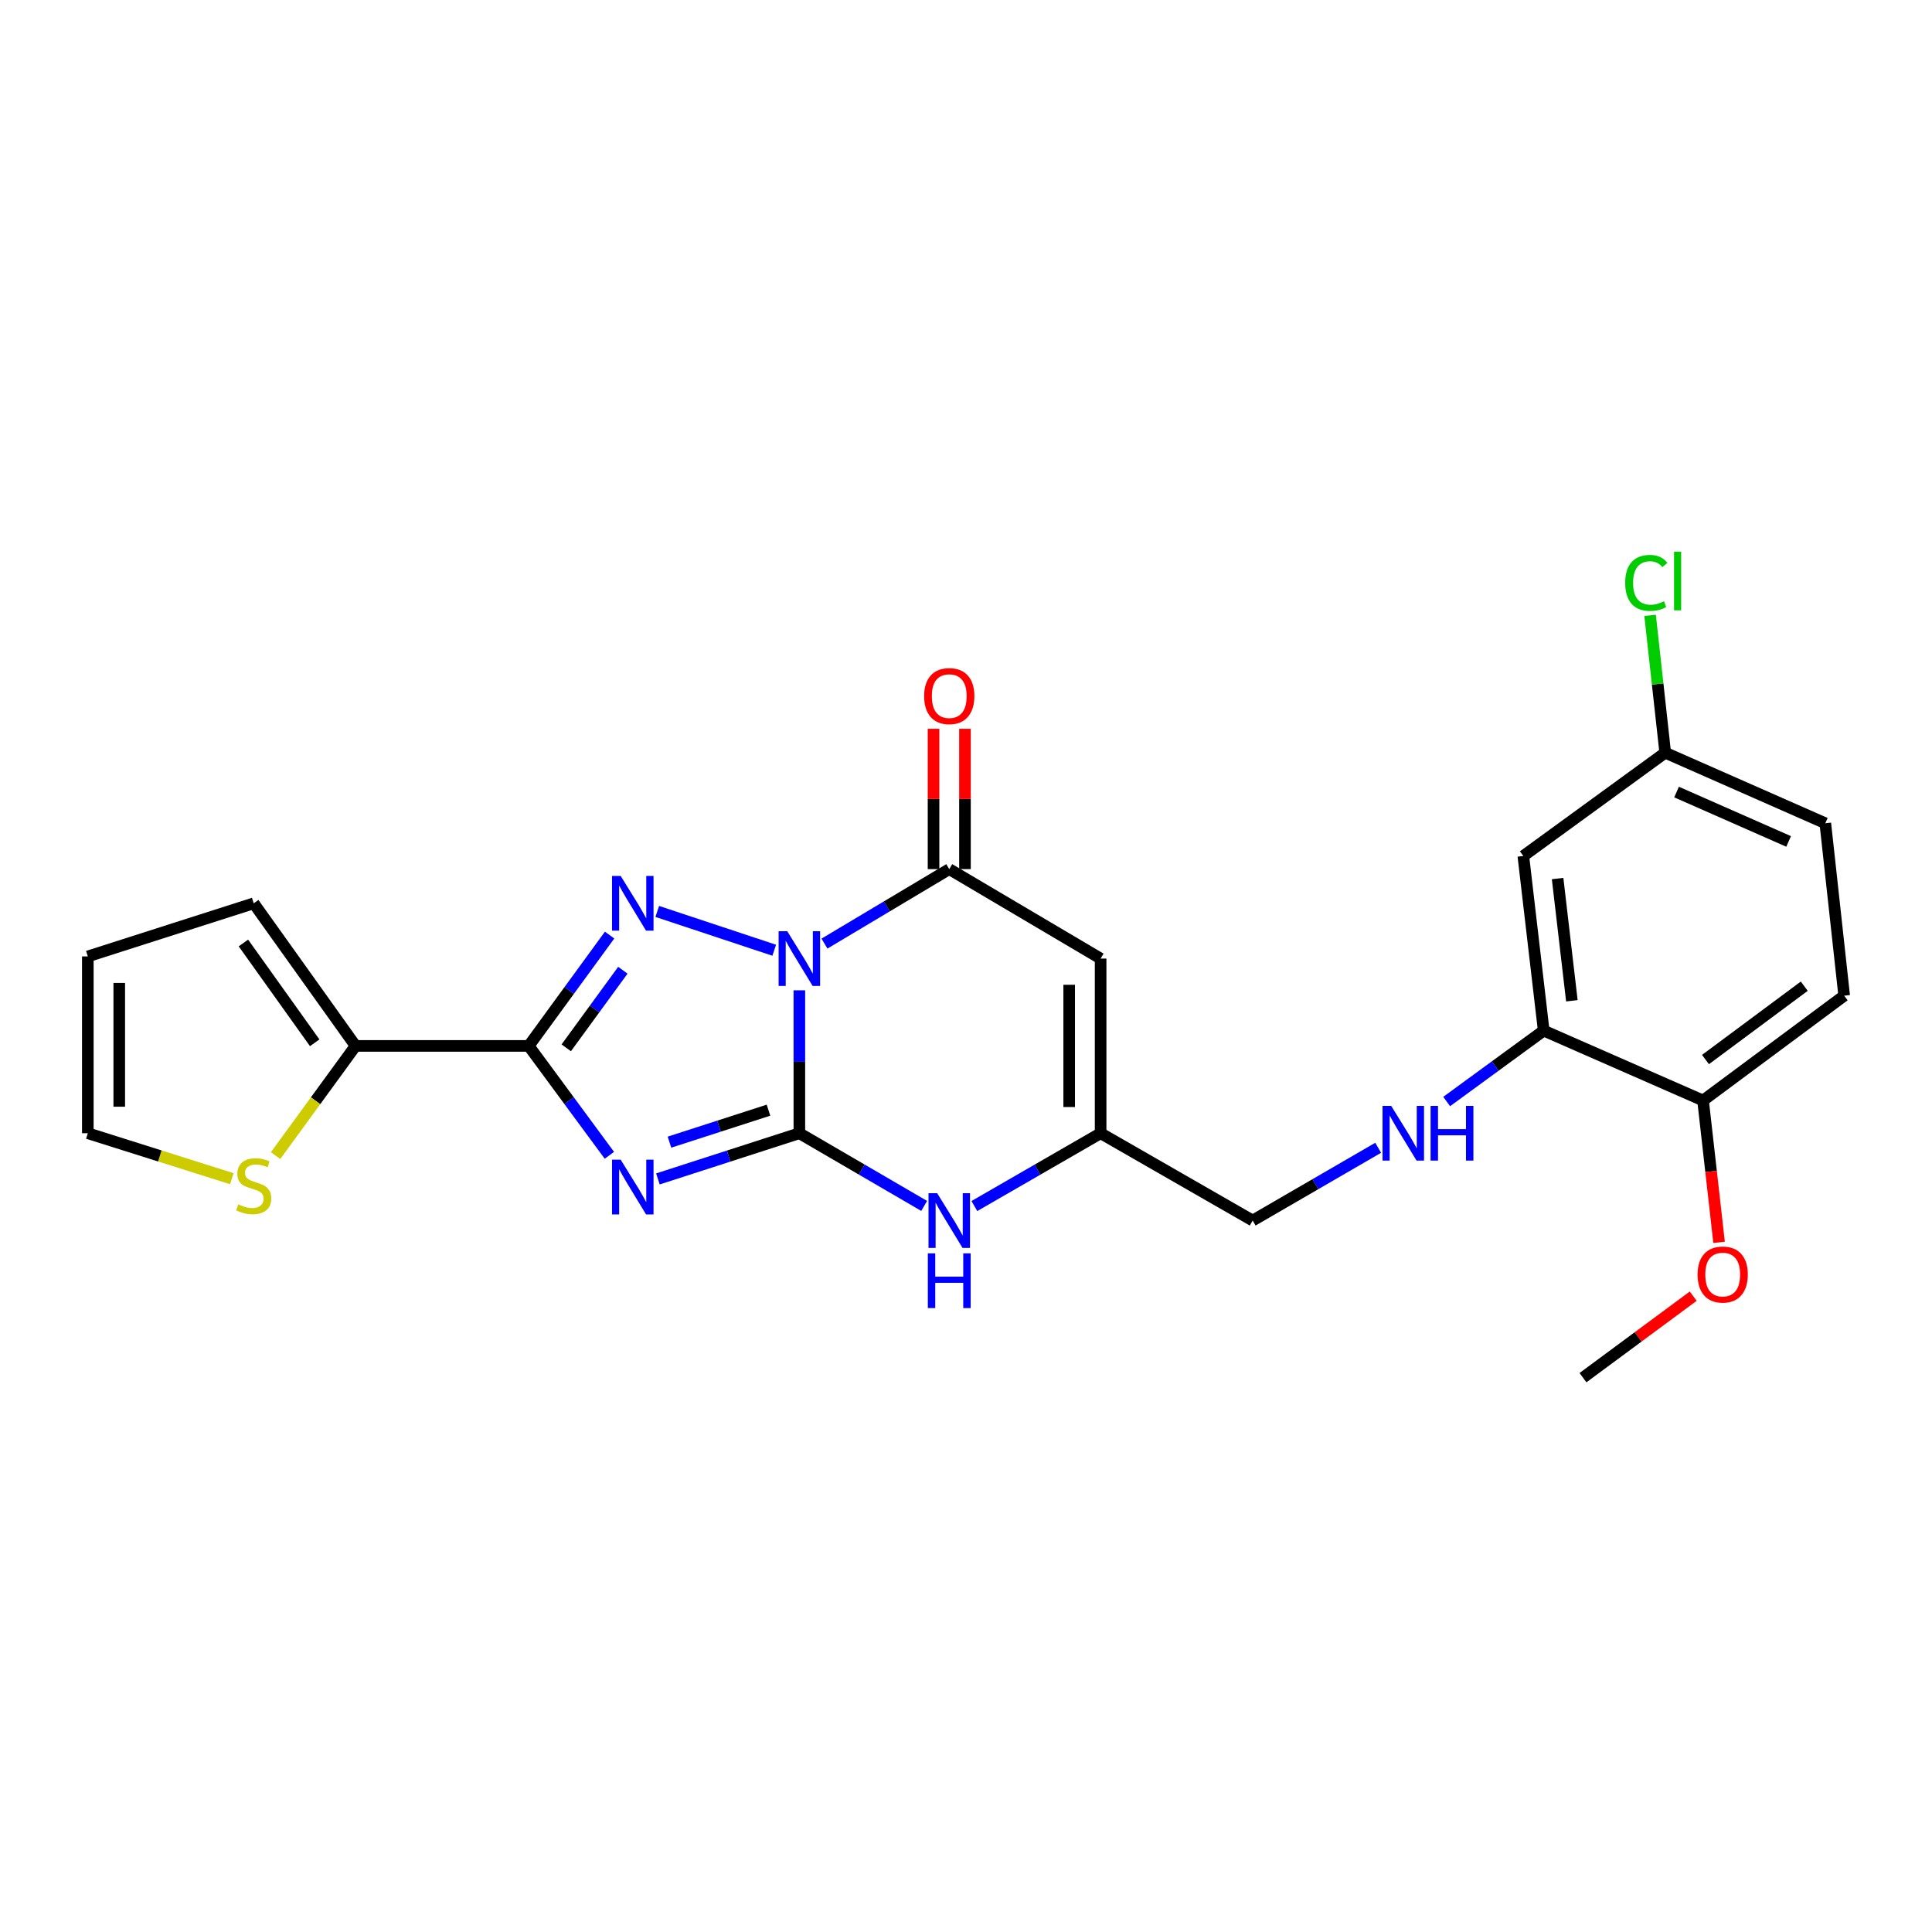 <?xml version='1.0' encoding='iso-8859-1'?>
<svg version='1.1' baseProfile='full'
              xmlns='http://www.w3.org/2000/svg'
                      xmlns:rdkit='http://www.rdkit.org/xml'
                      xmlns:xlink='http://www.w3.org/1999/xlink'
                  xml:space='preserve'
width='1000px' height='1000px' viewBox='0 0 1000 1000'>
<!-- END OF HEADER -->
<rect style='opacity:1.0;fill:#FFFFFF;stroke:none' width='1000' height='1000' x='0' y='0'> </rect>
<path class='bond-0' d='M 413.746,512.582 L 413.746,549.569' style='fill:none;fill-rule:evenodd;stroke:#0000FF;stroke-width:6px;stroke-linecap:butt;stroke-linejoin:miter;stroke-opacity:1' />
<path class='bond-0' d='M 413.746,549.569 L 413.746,586.556' style='fill:none;fill-rule:evenodd;stroke:#000000;stroke-width:6px;stroke-linecap:butt;stroke-linejoin:miter;stroke-opacity:1' />
<path class='bond-2' d='M 400.735,491.845 L 340.196,471.759' style='fill:none;fill-rule:evenodd;stroke:#0000FF;stroke-width:6px;stroke-linecap:butt;stroke-linejoin:miter;stroke-opacity:1' />
<path class='bond-4' d='M 426.745,488.404 L 459.038,469.131' style='fill:none;fill-rule:evenodd;stroke:#0000FF;stroke-width:6px;stroke-linecap:butt;stroke-linejoin:miter;stroke-opacity:1' />
<path class='bond-4' d='M 459.038,469.131 L 491.332,449.858' style='fill:none;fill-rule:evenodd;stroke:#000000;stroke-width:6px;stroke-linecap:butt;stroke-linejoin:miter;stroke-opacity:1' />
<path class='bond-1' d='M 413.746,586.556 L 377.139,598.384' style='fill:none;fill-rule:evenodd;stroke:#000000;stroke-width:6px;stroke-linecap:butt;stroke-linejoin:miter;stroke-opacity:1' />
<path class='bond-1' d='M 377.139,598.384 L 340.533,610.211' style='fill:none;fill-rule:evenodd;stroke:#0000FF;stroke-width:6px;stroke-linecap:butt;stroke-linejoin:miter;stroke-opacity:1' />
<path class='bond-1' d='M 397.762,574.623 L 372.137,582.902' style='fill:none;fill-rule:evenodd;stroke:#000000;stroke-width:6px;stroke-linecap:butt;stroke-linejoin:miter;stroke-opacity:1' />
<path class='bond-1' d='M 372.137,582.902 L 346.513,591.181' style='fill:none;fill-rule:evenodd;stroke:#0000FF;stroke-width:6px;stroke-linecap:butt;stroke-linejoin:miter;stroke-opacity:1' />
<path class='bond-6' d='M 413.746,586.556 L 446.047,605.371' style='fill:none;fill-rule:evenodd;stroke:#000000;stroke-width:6px;stroke-linecap:butt;stroke-linejoin:miter;stroke-opacity:1' />
<path class='bond-6' d='M 446.047,605.371 L 478.347,624.185' style='fill:none;fill-rule:evenodd;stroke:#0000FF;stroke-width:6px;stroke-linecap:butt;stroke-linejoin:miter;stroke-opacity:1' />
<path class='bond-25' d='M 315.414,597.984 L 294.541,569.674' style='fill:none;fill-rule:evenodd;stroke:#0000FF;stroke-width:6px;stroke-linecap:butt;stroke-linejoin:miter;stroke-opacity:1' />
<path class='bond-25' d='M 294.541,569.674 L 273.667,541.364' style='fill:none;fill-rule:evenodd;stroke:#000000;stroke-width:6px;stroke-linecap:butt;stroke-linejoin:miter;stroke-opacity:1' />
<path class='bond-3' d='M 315.528,484 L 294.597,512.682' style='fill:none;fill-rule:evenodd;stroke:#0000FF;stroke-width:6px;stroke-linecap:butt;stroke-linejoin:miter;stroke-opacity:1' />
<path class='bond-3' d='M 294.597,512.682 L 273.667,541.364' style='fill:none;fill-rule:evenodd;stroke:#000000;stroke-width:6px;stroke-linecap:butt;stroke-linejoin:miter;stroke-opacity:1' />
<path class='bond-3' d='M 322.391,502.195 L 307.74,522.272' style='fill:none;fill-rule:evenodd;stroke:#0000FF;stroke-width:6px;stroke-linecap:butt;stroke-linejoin:miter;stroke-opacity:1' />
<path class='bond-3' d='M 307.74,522.272 L 293.088,542.349' style='fill:none;fill-rule:evenodd;stroke:#000000;stroke-width:6px;stroke-linecap:butt;stroke-linejoin:miter;stroke-opacity:1' />
<path class='bond-7' d='M 273.667,541.364 L 184.033,541.364' style='fill:none;fill-rule:evenodd;stroke:#000000;stroke-width:6px;stroke-linecap:butt;stroke-linejoin:miter;stroke-opacity:1' />
<path class='bond-5' d='M 491.332,449.858 L 569.678,496.162' style='fill:none;fill-rule:evenodd;stroke:#000000;stroke-width:6px;stroke-linecap:butt;stroke-linejoin:miter;stroke-opacity:1' />
<path class='bond-13' d='M 499.467,449.858 L 499.467,413.541' style='fill:none;fill-rule:evenodd;stroke:#000000;stroke-width:6px;stroke-linecap:butt;stroke-linejoin:miter;stroke-opacity:1' />
<path class='bond-13' d='M 499.467,413.541 L 499.467,377.224' style='fill:none;fill-rule:evenodd;stroke:#FF0000;stroke-width:6px;stroke-linecap:butt;stroke-linejoin:miter;stroke-opacity:1' />
<path class='bond-13' d='M 483.197,449.858 L 483.197,413.541' style='fill:none;fill-rule:evenodd;stroke:#000000;stroke-width:6px;stroke-linecap:butt;stroke-linejoin:miter;stroke-opacity:1' />
<path class='bond-13' d='M 483.197,413.541 L 483.197,377.224' style='fill:none;fill-rule:evenodd;stroke:#FF0000;stroke-width:6px;stroke-linecap:butt;stroke-linejoin:miter;stroke-opacity:1' />
<path class='bond-8' d='M 569.678,496.162 L 569.678,586.556' style='fill:none;fill-rule:evenodd;stroke:#000000;stroke-width:6px;stroke-linecap:butt;stroke-linejoin:miter;stroke-opacity:1' />
<path class='bond-8' d='M 553.408,509.721 L 553.408,572.997' style='fill:none;fill-rule:evenodd;stroke:#000000;stroke-width:6px;stroke-linecap:butt;stroke-linejoin:miter;stroke-opacity:1' />
<path class='bond-26' d='M 504.333,624.249 L 537.005,605.403' style='fill:none;fill-rule:evenodd;stroke:#0000FF;stroke-width:6px;stroke-linecap:butt;stroke-linejoin:miter;stroke-opacity:1' />
<path class='bond-26' d='M 537.005,605.403 L 569.678,586.556' style='fill:none;fill-rule:evenodd;stroke:#000000;stroke-width:6px;stroke-linecap:butt;stroke-linejoin:miter;stroke-opacity:1' />
<path class='bond-10' d='M 184.033,541.364 L 163.335,569.752' style='fill:none;fill-rule:evenodd;stroke:#000000;stroke-width:6px;stroke-linecap:butt;stroke-linejoin:miter;stroke-opacity:1' />
<path class='bond-10' d='M 163.335,569.752 L 142.637,598.141' style='fill:none;fill-rule:evenodd;stroke:#CCCC00;stroke-width:6px;stroke-linecap:butt;stroke-linejoin:miter;stroke-opacity:1' />
<path class='bond-14' d='M 184.033,541.364 L 131.32,467.555' style='fill:none;fill-rule:evenodd;stroke:#000000;stroke-width:6px;stroke-linecap:butt;stroke-linejoin:miter;stroke-opacity:1' />
<path class='bond-14' d='M 162.886,539.748 L 125.988,488.082' style='fill:none;fill-rule:evenodd;stroke:#000000;stroke-width:6px;stroke-linecap:butt;stroke-linejoin:miter;stroke-opacity:1' />
<path class='bond-18' d='M 569.678,586.556 L 648.385,631.749' style='fill:none;fill-rule:evenodd;stroke:#000000;stroke-width:6px;stroke-linecap:butt;stroke-linejoin:miter;stroke-opacity:1' />
<path class='bond-9' d='M 799.02,533.446 L 773.906,551.796' style='fill:none;fill-rule:evenodd;stroke:#000000;stroke-width:6px;stroke-linecap:butt;stroke-linejoin:miter;stroke-opacity:1' />
<path class='bond-9' d='M 773.906,551.796 L 748.793,570.146' style='fill:none;fill-rule:evenodd;stroke:#0000FF;stroke-width:6px;stroke-linecap:butt;stroke-linejoin:miter;stroke-opacity:1' />
<path class='bond-12' d='M 799.02,533.446 L 788.472,443.061' style='fill:none;fill-rule:evenodd;stroke:#000000;stroke-width:6px;stroke-linecap:butt;stroke-linejoin:miter;stroke-opacity:1' />
<path class='bond-12' d='M 813.598,518.002 L 806.214,454.733' style='fill:none;fill-rule:evenodd;stroke:#000000;stroke-width:6px;stroke-linecap:butt;stroke-linejoin:miter;stroke-opacity:1' />
<path class='bond-15' d='M 799.02,533.446 L 881.496,569.618' style='fill:none;fill-rule:evenodd;stroke:#000000;stroke-width:6px;stroke-linecap:butt;stroke-linejoin:miter;stroke-opacity:1' />
<path class='bond-16' d='M 119.989,610.086 L 82.722,598.321' style='fill:none;fill-rule:evenodd;stroke:#CCCC00;stroke-width:6px;stroke-linecap:butt;stroke-linejoin:miter;stroke-opacity:1' />
<path class='bond-16' d='M 82.722,598.321 L 45.455,586.556' style='fill:none;fill-rule:evenodd;stroke:#000000;stroke-width:6px;stroke-linecap:butt;stroke-linejoin:miter;stroke-opacity:1' />
<path class='bond-11' d='M 713.34,594.089 L 680.863,612.919' style='fill:none;fill-rule:evenodd;stroke:#0000FF;stroke-width:6px;stroke-linecap:butt;stroke-linejoin:miter;stroke-opacity:1' />
<path class='bond-11' d='M 680.863,612.919 L 648.385,631.749' style='fill:none;fill-rule:evenodd;stroke:#000000;stroke-width:6px;stroke-linecap:butt;stroke-linejoin:miter;stroke-opacity:1' />
<path class='bond-20' d='M 788.472,443.061 L 861.919,389.599' style='fill:none;fill-rule:evenodd;stroke:#000000;stroke-width:6px;stroke-linecap:butt;stroke-linejoin:miter;stroke-opacity:1' />
<path class='bond-17' d='M 131.32,467.555 L 45.455,495.042' style='fill:none;fill-rule:evenodd;stroke:#000000;stroke-width:6px;stroke-linecap:butt;stroke-linejoin:miter;stroke-opacity:1' />
<path class='bond-19' d='M 881.496,569.618 L 954.545,515.369' style='fill:none;fill-rule:evenodd;stroke:#000000;stroke-width:6px;stroke-linecap:butt;stroke-linejoin:miter;stroke-opacity:1' />
<path class='bond-19' d='M 882.754,548.419 L 933.888,510.445' style='fill:none;fill-rule:evenodd;stroke:#000000;stroke-width:6px;stroke-linecap:butt;stroke-linejoin:miter;stroke-opacity:1' />
<path class='bond-23' d='M 881.496,569.618 L 885.644,606.324' style='fill:none;fill-rule:evenodd;stroke:#000000;stroke-width:6px;stroke-linecap:butt;stroke-linejoin:miter;stroke-opacity:1' />
<path class='bond-23' d='M 885.644,606.324 L 889.791,643.03' style='fill:none;fill-rule:evenodd;stroke:#FF0000;stroke-width:6px;stroke-linecap:butt;stroke-linejoin:miter;stroke-opacity:1' />
<path class='bond-27' d='M 45.455,586.556 L 45.455,495.042' style='fill:none;fill-rule:evenodd;stroke:#000000;stroke-width:6px;stroke-linecap:butt;stroke-linejoin:miter;stroke-opacity:1' />
<path class='bond-27' d='M 61.724,572.829 L 61.724,508.769' style='fill:none;fill-rule:evenodd;stroke:#000000;stroke-width:6px;stroke-linecap:butt;stroke-linejoin:miter;stroke-opacity:1' />
<path class='bond-21' d='M 954.545,515.369 L 944.775,426.114' style='fill:none;fill-rule:evenodd;stroke:#000000;stroke-width:6px;stroke-linecap:butt;stroke-linejoin:miter;stroke-opacity:1' />
<path class='bond-22' d='M 861.919,389.599 L 858,354.048' style='fill:none;fill-rule:evenodd;stroke:#000000;stroke-width:6px;stroke-linecap:butt;stroke-linejoin:miter;stroke-opacity:1' />
<path class='bond-22' d='M 858,354.048 L 854.081,318.498' style='fill:none;fill-rule:evenodd;stroke:#00CC00;stroke-width:6px;stroke-linecap:butt;stroke-linejoin:miter;stroke-opacity:1' />
<path class='bond-28' d='M 861.919,389.599 L 944.775,426.114' style='fill:none;fill-rule:evenodd;stroke:#000000;stroke-width:6px;stroke-linecap:butt;stroke-linejoin:miter;stroke-opacity:1' />
<path class='bond-28' d='M 867.786,409.963 L 925.785,435.524' style='fill:none;fill-rule:evenodd;stroke:#000000;stroke-width:6px;stroke-linecap:butt;stroke-linejoin:miter;stroke-opacity:1' />
<path class='bond-24' d='M 876.416,670.887 L 847.882,691.982' style='fill:none;fill-rule:evenodd;stroke:#FF0000;stroke-width:6px;stroke-linecap:butt;stroke-linejoin:miter;stroke-opacity:1' />
<path class='bond-24' d='M 847.882,691.982 L 819.348,713.077' style='fill:none;fill-rule:evenodd;stroke:#000000;stroke-width:6px;stroke-linecap:butt;stroke-linejoin:miter;stroke-opacity:1' />
<path  class='atom-0' d='M 407.486 482.002
L 416.766 497.002
Q 417.686 498.482, 419.166 501.162
Q 420.646 503.842, 420.726 504.002
L 420.726 482.002
L 424.486 482.002
L 424.486 510.322
L 420.606 510.322
L 410.646 493.922
Q 409.486 492.002, 408.246 489.802
Q 407.046 487.602, 406.686 486.922
L 406.686 510.322
L 403.006 510.322
L 403.006 482.002
L 407.486 482.002
' fill='#0000FF'/>
<path  class='atom-2' d='M 321.268 600.253
L 330.548 615.253
Q 331.468 616.733, 332.948 619.413
Q 334.428 622.093, 334.508 622.253
L 334.508 600.253
L 338.268 600.253
L 338.268 628.573
L 334.388 628.573
L 324.428 612.173
Q 323.268 610.253, 322.028 608.053
Q 320.828 605.853, 320.468 605.173
L 320.468 628.573
L 316.788 628.573
L 316.788 600.253
L 321.268 600.253
' fill='#0000FF'/>
<path  class='atom-3' d='M 321.268 453.395
L 330.548 468.395
Q 331.468 469.875, 332.948 472.555
Q 334.428 475.235, 334.508 475.395
L 334.508 453.395
L 338.268 453.395
L 338.268 481.715
L 334.388 481.715
L 324.428 465.315
Q 323.268 463.395, 322.028 461.195
Q 320.828 458.995, 320.468 458.315
L 320.468 481.715
L 316.788 481.715
L 316.788 453.395
L 321.268 453.395
' fill='#0000FF'/>
<path  class='atom-7' d='M 485.072 617.589
L 494.352 632.589
Q 495.272 634.069, 496.752 636.749
Q 498.232 639.429, 498.312 639.589
L 498.312 617.589
L 502.072 617.589
L 502.072 645.909
L 498.192 645.909
L 488.232 629.509
Q 487.072 627.589, 485.832 625.389
Q 484.632 623.189, 484.272 622.509
L 484.272 645.909
L 480.592 645.909
L 480.592 617.589
L 485.072 617.589
' fill='#0000FF'/>
<path  class='atom-7' d='M 480.252 648.741
L 484.092 648.741
L 484.092 660.781
L 498.572 660.781
L 498.572 648.741
L 502.412 648.741
L 502.412 677.061
L 498.572 677.061
L 498.572 663.981
L 484.092 663.981
L 484.092 677.061
L 480.252 677.061
L 480.252 648.741
' fill='#0000FF'/>
<path  class='atom-11' d='M 123.32 623.383
Q 123.64 623.503, 124.96 624.063
Q 126.28 624.623, 127.72 624.983
Q 129.2 625.303, 130.64 625.303
Q 133.32 625.303, 134.88 624.023
Q 136.44 622.703, 136.44 620.423
Q 136.44 618.863, 135.64 617.903
Q 134.88 616.943, 133.68 616.423
Q 132.48 615.903, 130.48 615.303
Q 127.96 614.543, 126.44 613.823
Q 124.96 613.103, 123.88 611.583
Q 122.84 610.063, 122.84 607.503
Q 122.84 603.943, 125.24 601.743
Q 127.68 599.543, 132.48 599.543
Q 135.76 599.543, 139.48 601.103
L 138.56 604.183
Q 135.16 602.783, 132.6 602.783
Q 129.84 602.783, 128.32 603.943
Q 126.8 605.063, 126.84 607.023
Q 126.84 608.543, 127.6 609.463
Q 128.4 610.383, 129.52 610.903
Q 130.68 611.423, 132.6 612.023
Q 135.16 612.823, 136.68 613.623
Q 138.2 614.423, 139.28 616.063
Q 140.4 617.663, 140.4 620.423
Q 140.4 624.343, 137.76 626.463
Q 135.16 628.543, 130.8 628.543
Q 128.28 628.543, 126.36 627.983
Q 124.48 627.463, 122.24 626.543
L 123.32 623.383
' fill='#CCCC00'/>
<path  class='atom-12' d='M 720.073 572.396
L 729.353 587.396
Q 730.273 588.876, 731.753 591.556
Q 733.233 594.236, 733.313 594.396
L 733.313 572.396
L 737.073 572.396
L 737.073 600.716
L 733.193 600.716
L 723.233 584.316
Q 722.073 582.396, 720.833 580.196
Q 719.633 577.996, 719.273 577.316
L 719.273 600.716
L 715.593 600.716
L 715.593 572.396
L 720.073 572.396
' fill='#0000FF'/>
<path  class='atom-12' d='M 740.473 572.396
L 744.313 572.396
L 744.313 584.436
L 758.793 584.436
L 758.793 572.396
L 762.633 572.396
L 762.633 600.716
L 758.793 600.716
L 758.793 587.636
L 744.313 587.636
L 744.313 600.716
L 740.473 600.716
L 740.473 572.396
' fill='#0000FF'/>
<path  class='atom-14' d='M 478.332 360.303
Q 478.332 353.503, 481.692 349.703
Q 485.052 345.903, 491.332 345.903
Q 497.612 345.903, 500.972 349.703
Q 504.332 353.503, 504.332 360.303
Q 504.332 367.183, 500.932 371.103
Q 497.532 374.983, 491.332 374.983
Q 485.092 374.983, 481.692 371.103
Q 478.332 367.223, 478.332 360.303
M 491.332 371.783
Q 495.652 371.783, 497.972 368.903
Q 500.332 365.983, 500.332 360.303
Q 500.332 354.743, 497.972 351.943
Q 495.652 349.103, 491.332 349.103
Q 487.012 349.103, 484.652 351.903
Q 482.332 354.703, 482.332 360.303
Q 482.332 366.023, 484.652 368.903
Q 487.012 371.783, 491.332 371.783
' fill='#FF0000'/>
<path  class='atom-23' d='M 841.201 301.703
Q 841.201 294.663, 844.481 290.983
Q 847.801 287.263, 854.081 287.263
Q 859.921 287.263, 863.041 291.383
L 860.401 293.543
Q 858.121 290.543, 854.081 290.543
Q 849.801 290.543, 847.521 293.423
Q 845.281 296.263, 845.281 301.703
Q 845.281 307.303, 847.601 310.183
Q 849.961 313.063, 854.521 313.063
Q 857.641 313.063, 861.281 311.183
L 862.401 314.183
Q 860.921 315.143, 858.681 315.703
Q 856.441 316.263, 853.961 316.263
Q 847.801 316.263, 844.481 312.503
Q 841.201 308.743, 841.201 301.703
' fill='#00CC00'/>
<path  class='atom-23' d='M 866.481 285.543
L 870.161 285.543
L 870.161 315.903
L 866.481 315.903
L 866.481 285.543
' fill='#00CC00'/>
<path  class='atom-24' d='M 878.665 659.694
Q 878.665 652.894, 882.025 649.094
Q 885.385 645.294, 891.665 645.294
Q 897.945 645.294, 901.305 649.094
Q 904.665 652.894, 904.665 659.694
Q 904.665 666.574, 901.265 670.494
Q 897.865 674.374, 891.665 674.374
Q 885.425 674.374, 882.025 670.494
Q 878.665 666.614, 878.665 659.694
M 891.665 671.174
Q 895.985 671.174, 898.305 668.294
Q 900.665 665.374, 900.665 659.694
Q 900.665 654.134, 898.305 651.334
Q 895.985 648.494, 891.665 648.494
Q 887.345 648.494, 884.985 651.294
Q 882.665 654.094, 882.665 659.694
Q 882.665 665.414, 884.985 668.294
Q 887.345 671.174, 891.665 671.174
' fill='#FF0000'/>
</svg>
